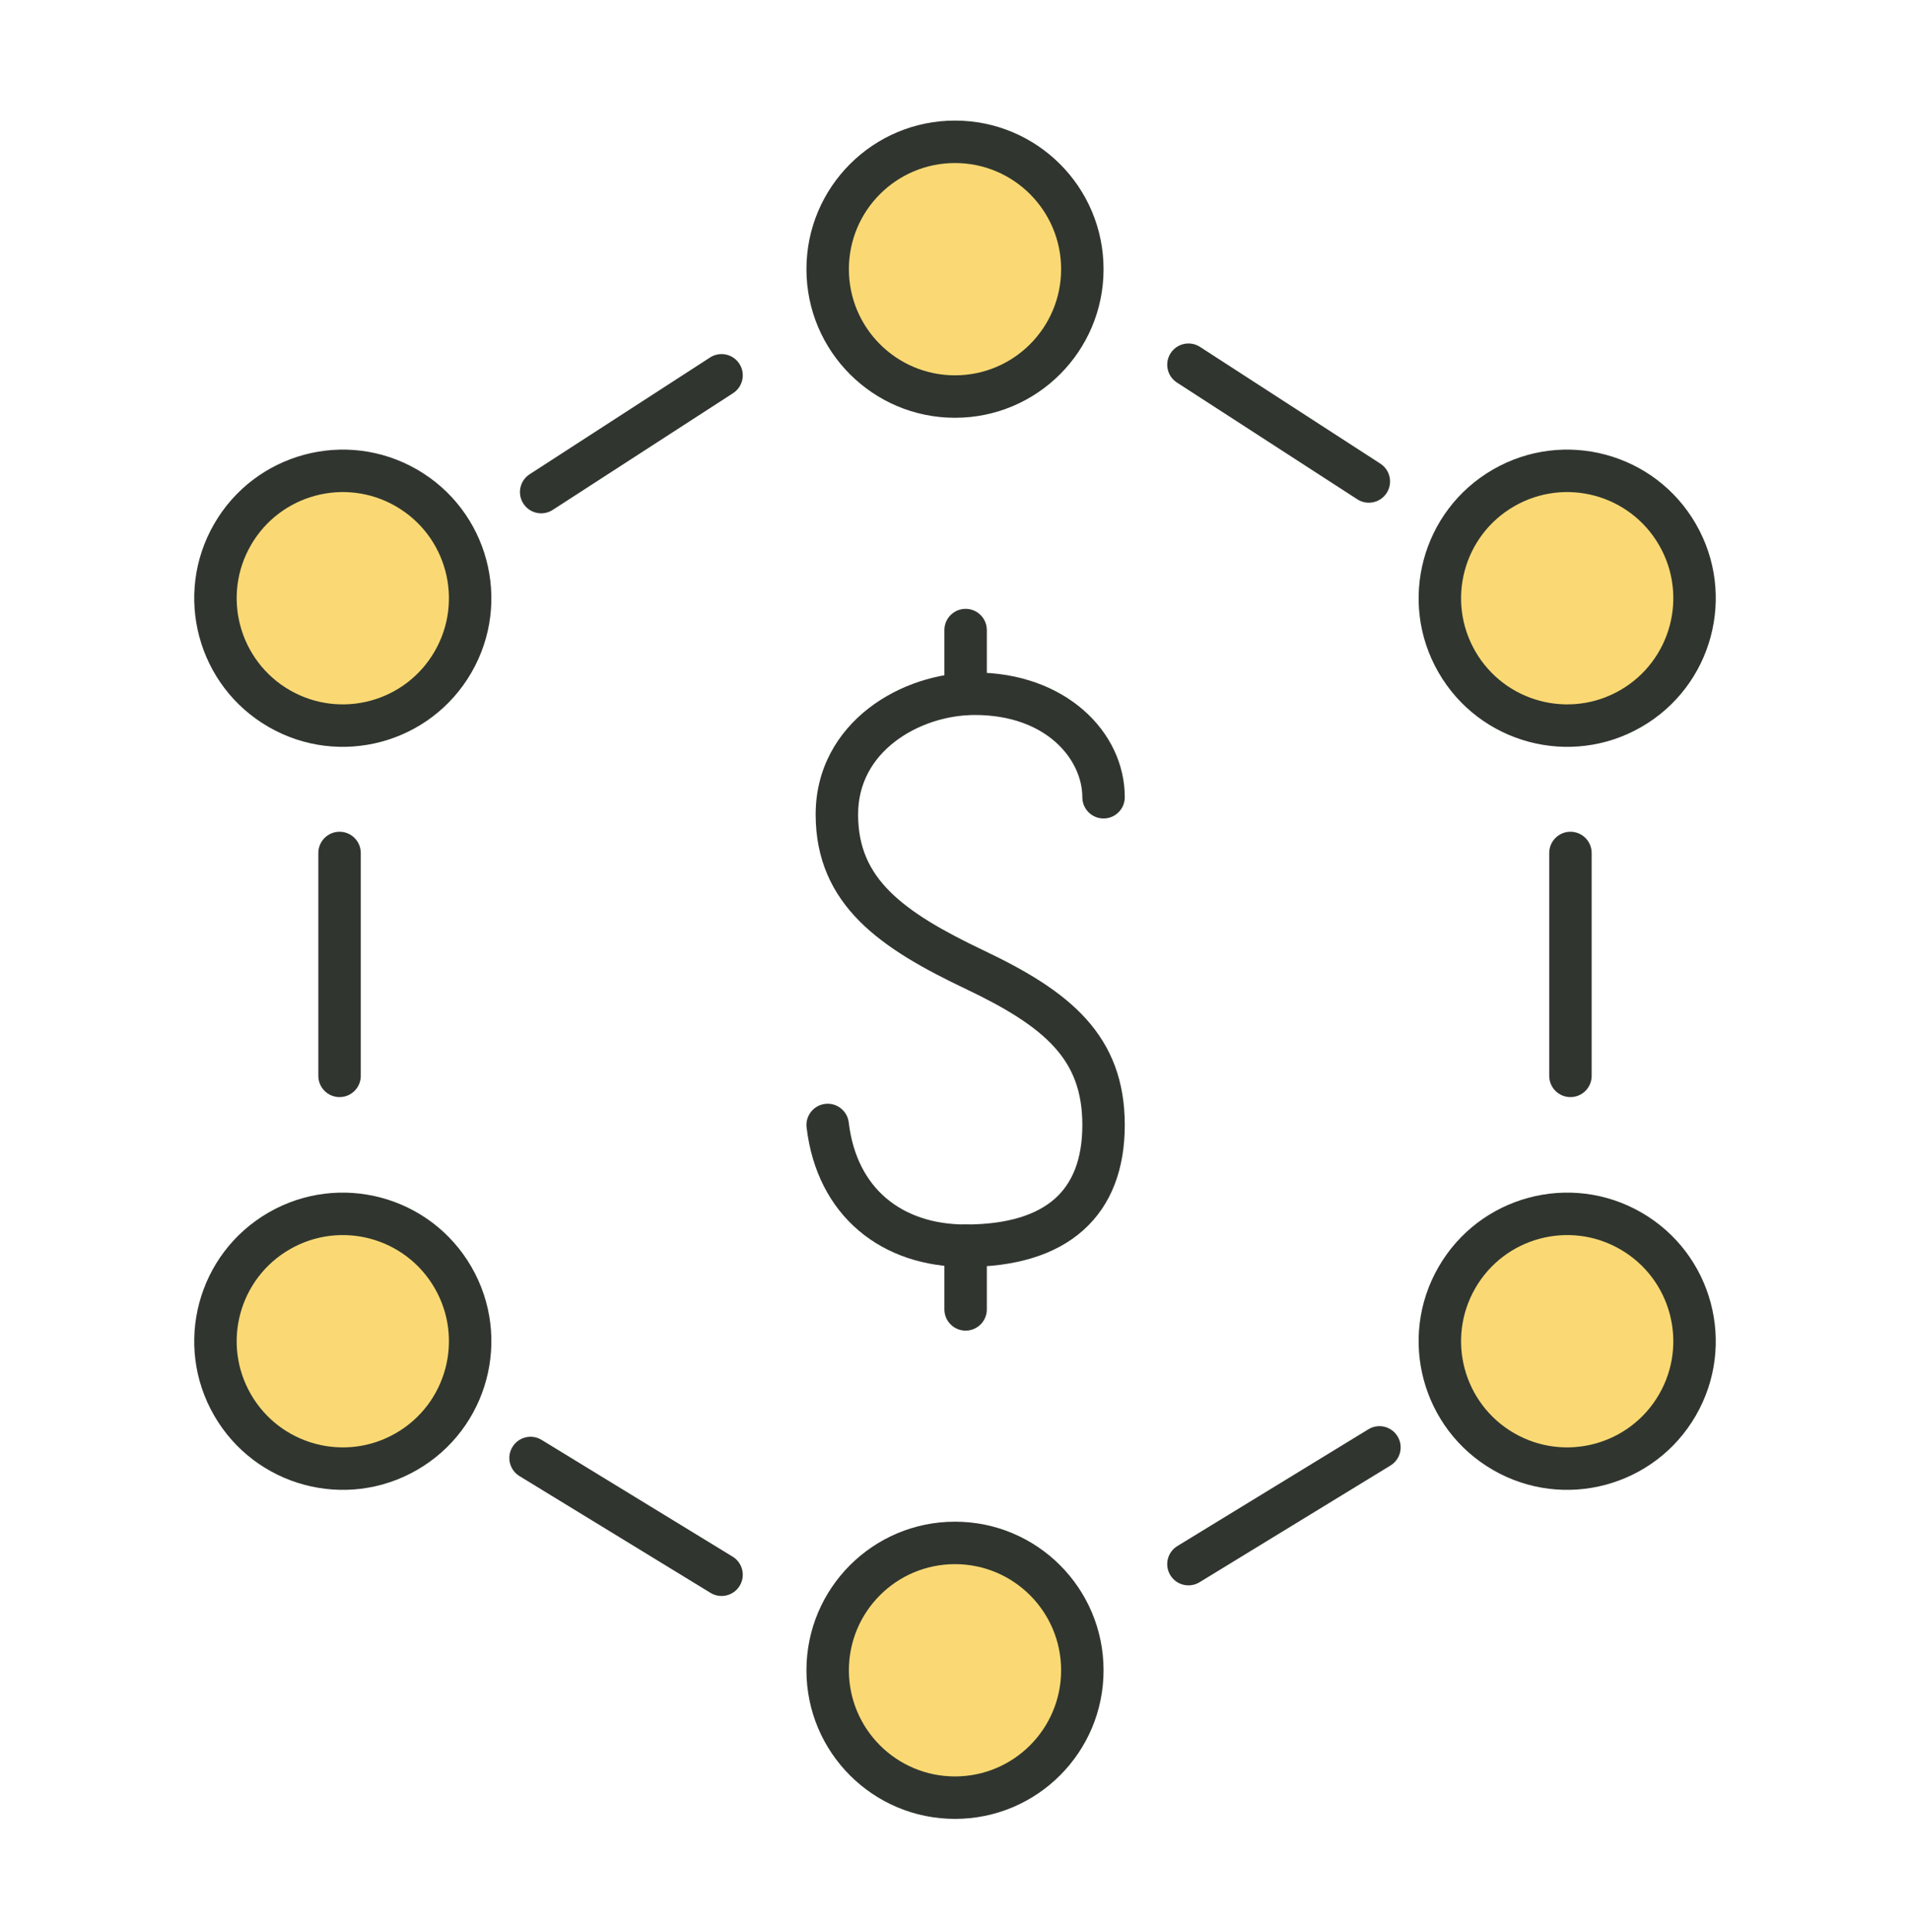 <?xml version="1.0" encoding="UTF-8"?> <svg xmlns="http://www.w3.org/2000/svg" width="90" height="91" viewBox="0 0 90 91" fill="none"> <circle cx="45" cy="12.68" r="6" fill="#FAD974"></circle> <circle cx="16.5" cy="28.18" r="6.5" fill="#FAD974"></circle> <circle cx="16.5" cy="63.18" r="6.5" fill="#FAD974"></circle> <circle cx="45" cy="78.68" r="6" fill="#FAD974"></circle> <circle cx="74" cy="63.68" r="6" fill="#FAD974"></circle> <circle cx="73.5" cy="28.18" r="6.5" fill="#FAD974"></circle> <path fill-rule="evenodd" clip-rule="evenodd" d="M45 7.68C42.239 7.68 40 9.919 40 12.68C40 15.441 42.239 17.68 45 17.68C47.761 17.68 50 15.441 50 12.68C50 9.919 47.761 7.68 45 7.68ZM38 12.68C38 8.814 41.134 5.68 45 5.68C48.866 5.68 52 8.814 52 12.68C52 16.546 48.866 19.68 45 19.68C41.134 19.68 38 16.546 38 12.68Z" fill="#30362F"></path> <path fill-rule="evenodd" clip-rule="evenodd" d="M45 73.68C42.239 73.68 40 75.918 40 78.68C40 81.441 42.239 83.68 45 83.68C47.761 83.68 50 81.441 50 78.68C50 75.918 47.761 73.68 45 73.68ZM38 78.68C38 74.814 41.134 71.68 45 71.68C48.866 71.68 52 74.814 52 78.68C52 82.546 48.866 85.68 45 85.68C41.134 85.68 38 82.546 38 78.68Z" fill="#30362F"></path> <path fill-rule="evenodd" clip-rule="evenodd" d="M78.177 25.68C76.796 23.288 73.738 22.469 71.347 23.85C68.955 25.23 68.136 28.288 69.517 30.68C70.897 33.071 73.955 33.891 76.347 32.51C78.738 31.129 79.558 28.071 78.177 25.68ZM70.347 22.118C73.695 20.185 77.976 21.332 79.909 24.68C81.842 28.028 80.695 32.309 77.347 34.242C73.999 36.175 69.718 35.028 67.785 31.68C65.852 28.332 66.999 24.051 70.347 22.118Z" fill="#30362F"></path> <path fill-rule="evenodd" clip-rule="evenodd" d="M20.483 60.68C19.103 58.288 16.045 57.469 13.653 58.85C11.262 60.23 10.442 63.288 11.823 65.68C13.204 68.071 16.262 68.891 18.653 67.51C21.045 66.129 21.864 63.071 20.483 60.68ZM12.653 57.118C16.001 55.185 20.282 56.332 22.215 59.68C24.148 63.028 23.001 67.309 19.653 69.242C16.305 71.175 12.024 70.028 10.091 66.68C8.158 63.332 9.305 59.051 12.653 57.118Z" fill="#30362F"></path> <path fill-rule="evenodd" clip-rule="evenodd" d="M78.177 65.68C79.558 63.288 78.738 60.23 76.347 58.85C73.955 57.469 70.897 58.288 69.517 60.68C68.136 63.071 68.955 66.129 71.347 67.51C73.738 68.891 76.796 68.071 78.177 65.68ZM77.347 57.118C80.695 59.051 81.842 63.332 79.909 66.68C77.976 70.028 73.695 71.175 70.347 69.242C66.999 67.309 65.852 63.028 67.785 59.68C69.718 56.332 73.999 55.185 77.347 57.118Z" fill="#30362F"></path> <path fill-rule="evenodd" clip-rule="evenodd" d="M20.483 30.68C21.864 28.288 21.045 25.23 18.653 23.85C16.262 22.469 13.204 23.288 11.823 25.68C10.442 28.071 11.262 31.129 13.653 32.51C16.045 33.891 19.103 33.071 20.483 30.68ZM19.653 22.118C23.001 24.051 24.148 28.332 22.215 31.68C20.282 35.028 16.001 36.175 12.653 34.242C9.305 32.309 8.158 28.028 10.091 24.68C12.024 21.332 16.305 20.185 19.653 22.118Z" fill="#30362F"></path> <path fill-rule="evenodd" clip-rule="evenodd" d="M34.84 17.137C35.14 17.6 35.007 18.22 34.544 18.52L26.044 24.02C25.58 24.32 24.961 24.187 24.661 23.723C24.361 23.259 24.493 22.64 24.957 22.34L33.457 16.84C33.921 16.54 34.54 16.673 34.84 17.137Z" fill="#30362F"></path> <path fill-rule="evenodd" clip-rule="evenodd" d="M55.161 16.637C55.461 16.173 56.08 16.04 56.544 16.34L65.043 21.84C65.507 22.14 65.64 22.759 65.34 23.223C65.04 23.687 64.421 23.82 63.957 23.52L55.457 18.02C54.993 17.72 54.861 17.1 55.161 16.637Z" fill="#30362F"></path> <path fill-rule="evenodd" clip-rule="evenodd" d="M74 39.18C74.552 39.18 75 39.628 75 40.18V50.68C75 51.232 74.552 51.68 74 51.68C73.448 51.68 73 51.232 73 50.68V40.18C73 39.628 73.448 39.18 74 39.18Z" fill="#30362F"></path> <path fill-rule="evenodd" clip-rule="evenodd" d="M16 39.18C16.552 39.18 17 39.628 17 40.18V50.68C17 51.232 16.552 51.68 16 51.68C15.448 51.68 15 51.232 15 50.68V40.18C15 39.628 15.448 39.18 16 39.18Z" fill="#30362F"></path> <path fill-rule="evenodd" clip-rule="evenodd" d="M24.147 68.159C24.435 67.687 25.05 67.539 25.521 67.827L34.522 73.327C34.993 73.615 35.141 74.23 34.853 74.701C34.565 75.173 33.95 75.321 33.479 75.033L24.479 69.533C24.007 69.245 23.859 68.63 24.147 68.159Z" fill="#30362F"></path> <path fill-rule="evenodd" clip-rule="evenodd" d="M65.853 67.659C66.141 68.13 65.993 68.745 65.522 69.033L56.522 74.533C56.05 74.821 55.435 74.673 55.147 74.201C54.859 73.73 55.007 73.115 55.479 72.827L64.479 67.327C64.95 67.039 65.565 67.187 65.853 67.659Z" fill="#30362F"></path> <path fill-rule="evenodd" clip-rule="evenodd" d="M40.934 33.362C42.367 32.252 44.211 31.68 45.934 31.68C50.174 31.68 53 34.448 53 37.555C53 38.107 52.553 38.555 52 38.555C51.448 38.555 51 38.107 51 37.555C51 35.787 49.32 33.68 45.934 33.68C44.622 33.68 43.217 34.124 42.158 34.943C41.12 35.747 40.434 36.892 40.434 38.367C40.434 39.913 40.966 41.028 41.929 41.993C42.936 43.001 44.424 43.855 46.363 44.777C48.338 45.716 50.005 46.699 51.171 47.99C52.378 49.326 53 50.934 53 52.992C53 55.021 52.393 56.75 51.04 57.954C49.708 59.141 47.806 59.68 45.5 59.68C43.571 59.68 41.813 59.113 40.466 57.97C39.113 56.822 38.25 55.158 38.007 53.11C37.942 52.562 38.334 52.064 38.883 51.999C39.431 51.934 39.928 52.326 39.993 52.875C40.184 54.483 40.838 55.663 41.76 56.445C42.687 57.231 43.962 57.68 45.5 57.68C47.527 57.68 48.876 57.203 49.71 56.461C50.525 55.735 51 54.62 51 52.992C51 51.394 50.539 50.274 49.687 49.331C48.796 48.344 47.429 47.498 45.504 46.583C43.543 45.651 41.782 44.676 40.513 43.406C39.201 42.092 38.434 40.478 38.434 38.367C38.434 36.186 39.48 34.488 40.934 33.362Z" fill="#30362F"></path> <path fill-rule="evenodd" clip-rule="evenodd" d="M45.5 28.68C46.052 28.68 46.5 29.128 46.5 29.68V32.68C46.5 33.232 46.052 33.68 45.5 33.68C44.948 33.68 44.5 33.232 44.5 32.68V29.68C44.5 29.128 44.948 28.68 45.5 28.68Z" fill="#30362F"></path> <path fill-rule="evenodd" clip-rule="evenodd" d="M45.5 57.68C46.053 57.68 46.5 58.128 46.5 58.68V61.68C46.5 62.232 46.052 62.68 45.5 62.68C44.948 62.68 44.5 62.232 44.5 61.68V58.68C44.5 58.128 44.948 57.68 45.5 57.68Z" fill="#30362F"></path> </svg> 